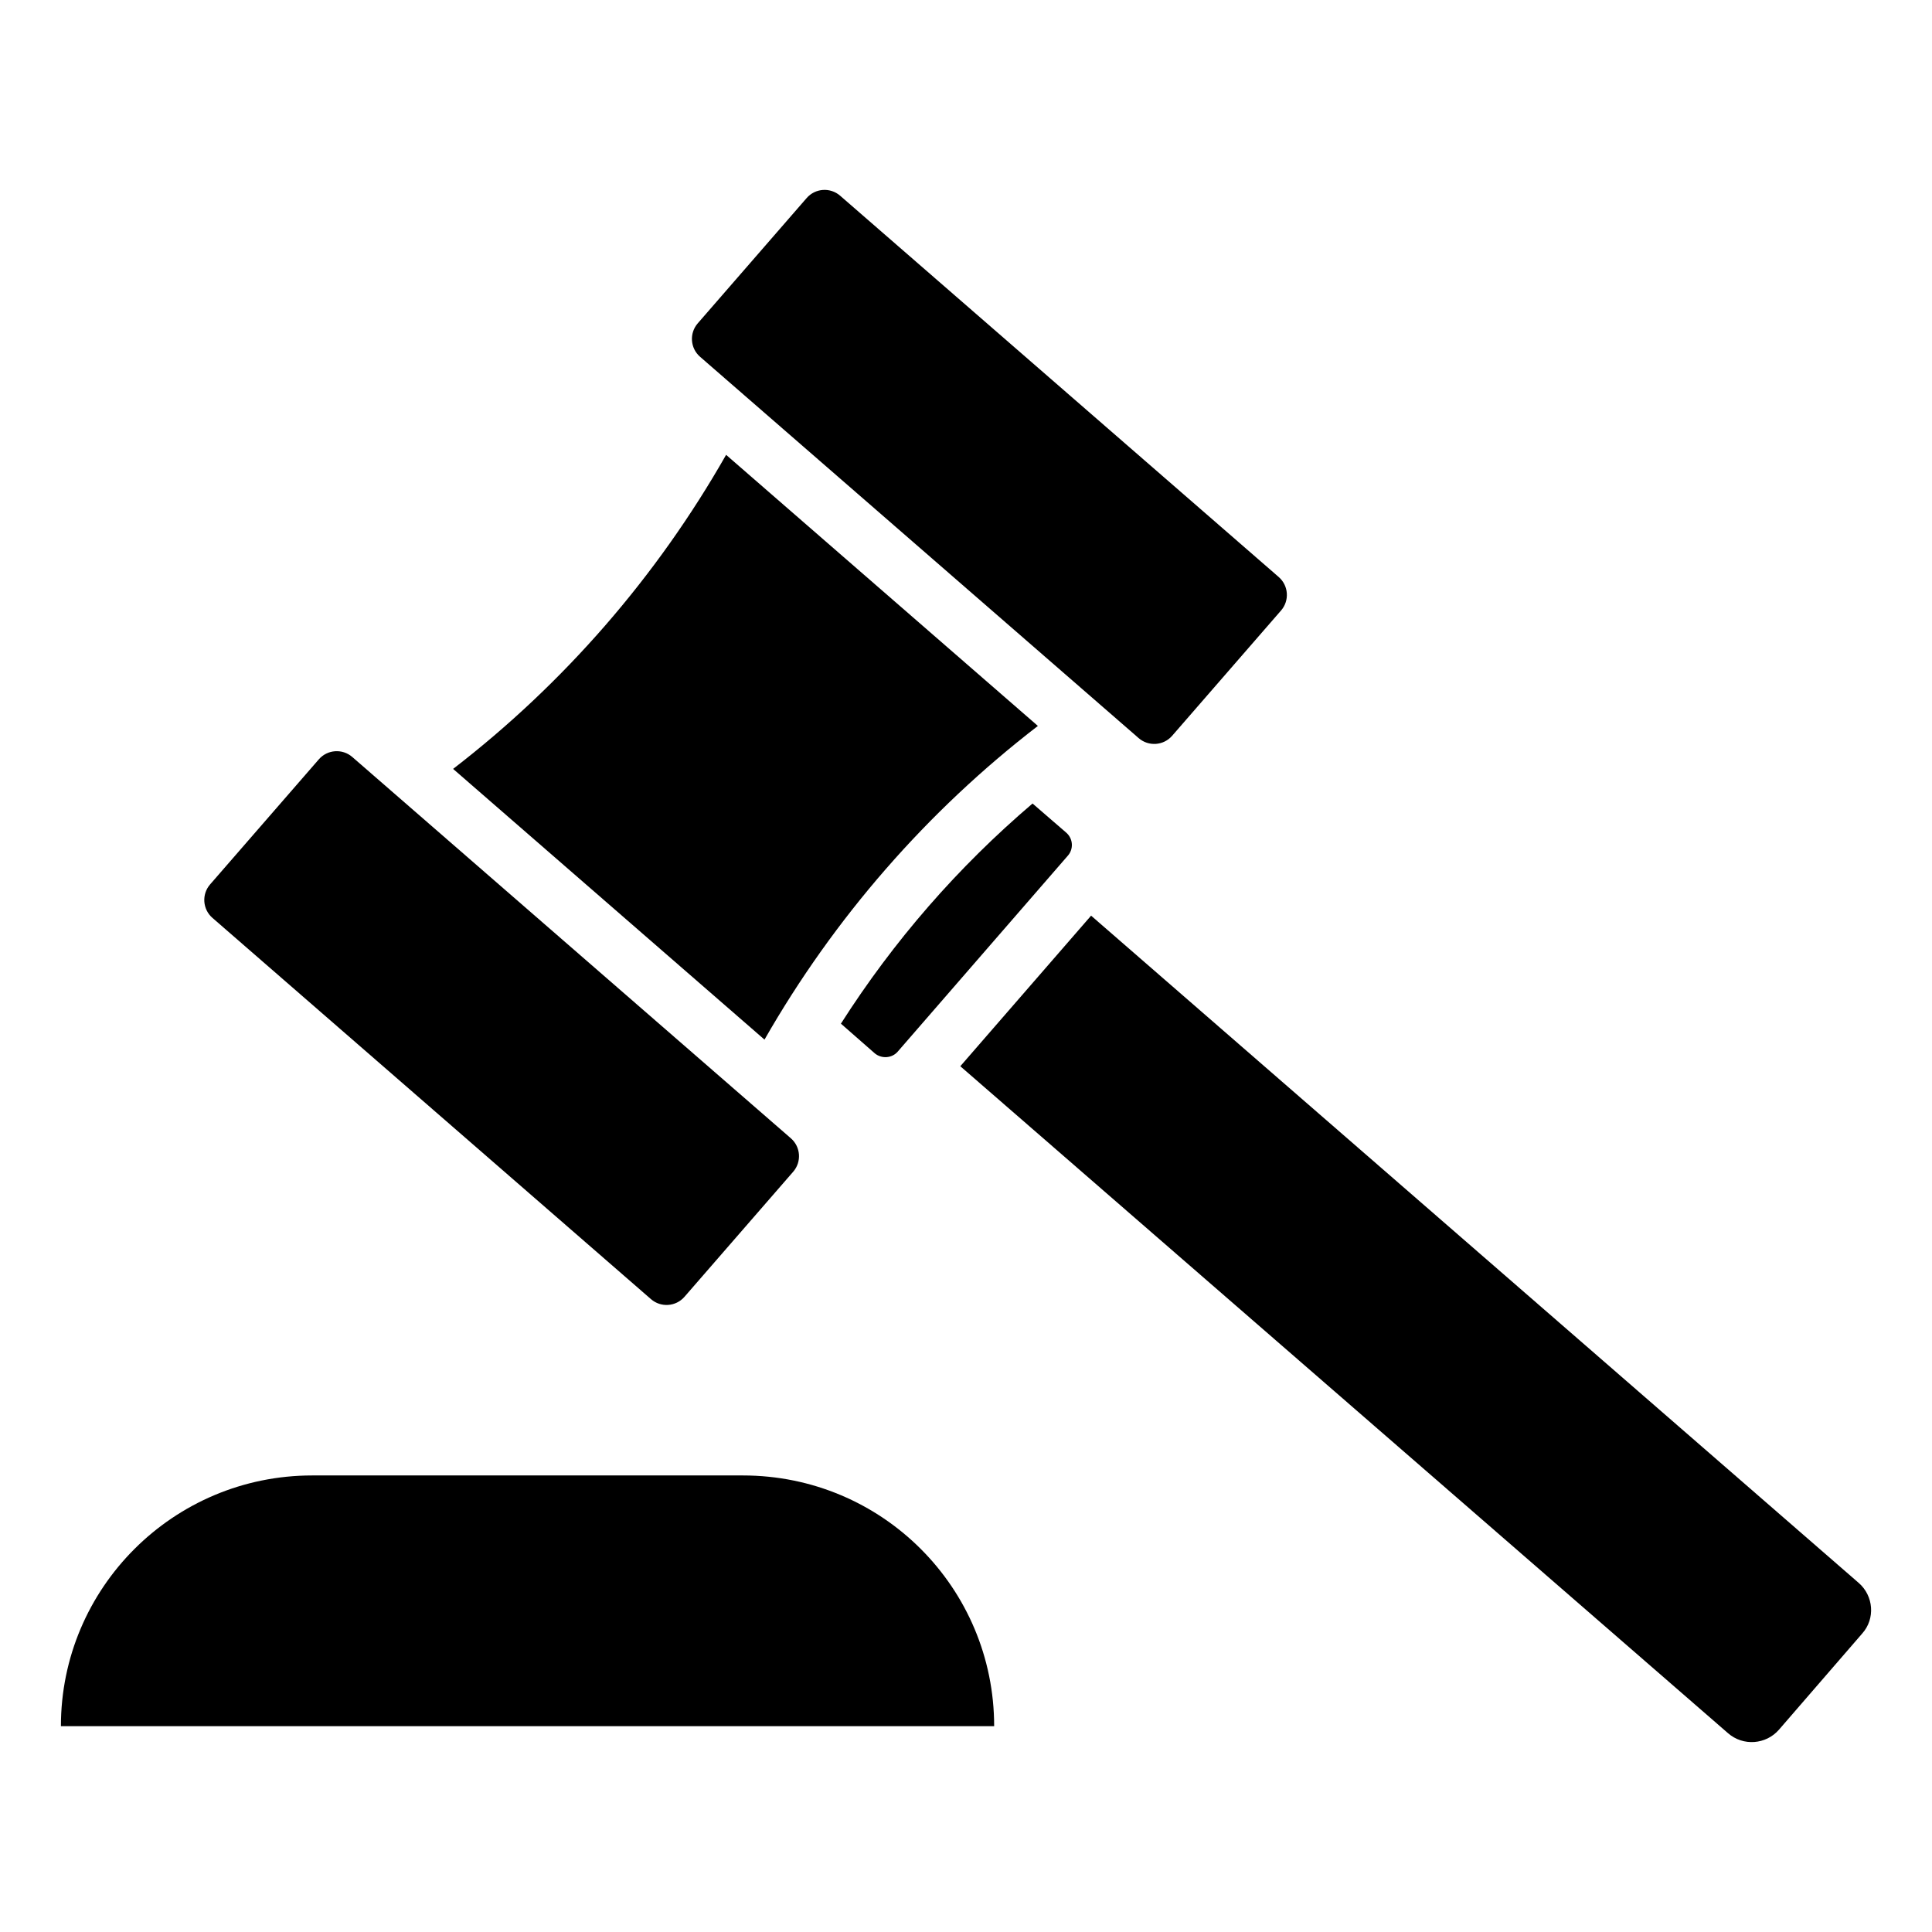 <?xml version="1.0" encoding="UTF-8"?>
<!-- Uploaded to: SVG Repo, www.svgrepo.com, Generator: SVG Repo Mixer Tools -->
<svg fill="#000000" width="800px" height="800px" version="1.1" viewBox="144 144 512 512" xmlns="http://www.w3.org/2000/svg">
 <g>
  <path d="m340.86 535.01h-114.12c-36.801 0-66.598 29.797-66.598 66.449h247.32c0-36.648-29.648-66.449-66.598-66.449z"/>
  <path d="m366.85 415.28 8.969 7.859c1.812 1.512 4.535 1.309 6.047-0.402l45.141-51.992c1.512-1.715 1.41-4.434-0.402-6.047l-8.969-7.758c-19.75 16.828-36.781 36.375-50.785 58.34z"/>
  <path d="m419.05 336.38-82.625-71.844c-18.34 32.242-42.926 60.559-72.348 83.23l82.523 71.742c18.441-32.246 43.125-60.559 72.449-83.129z"/>
  <path d="m445.76 339.61c2.621 2.277 6.594 2 8.871-0.621l28.863-33.203c2.277-2.621 2-6.594-0.621-8.871l-116.23-101.05c-2.621-2.277-6.594-2-8.871 0.621l-28.863 33.203c-2.277 2.621-2 6.594 0.621 8.867z"/>
  <path d="m316.52 488.29c2.621 2.277 6.594 2 8.871-0.621l28.812-33.148c2.277-2.621 2-6.594-0.621-8.867l-116.22-101.04c-2.621-2.277-6.594-2-8.871 0.621l-28.812 33.145c-2.277 2.621-2 6.594 0.621 8.871z"/>
  <path d="m636.59 563.5-203.44-176.84-34.66 39.902 203.44 176.74c4.031 3.527 10.078 3.023 13.504-0.906l22.066-25.492c3.523-3.938 3.019-9.98-0.91-13.406z"/>
 </g>
</svg>